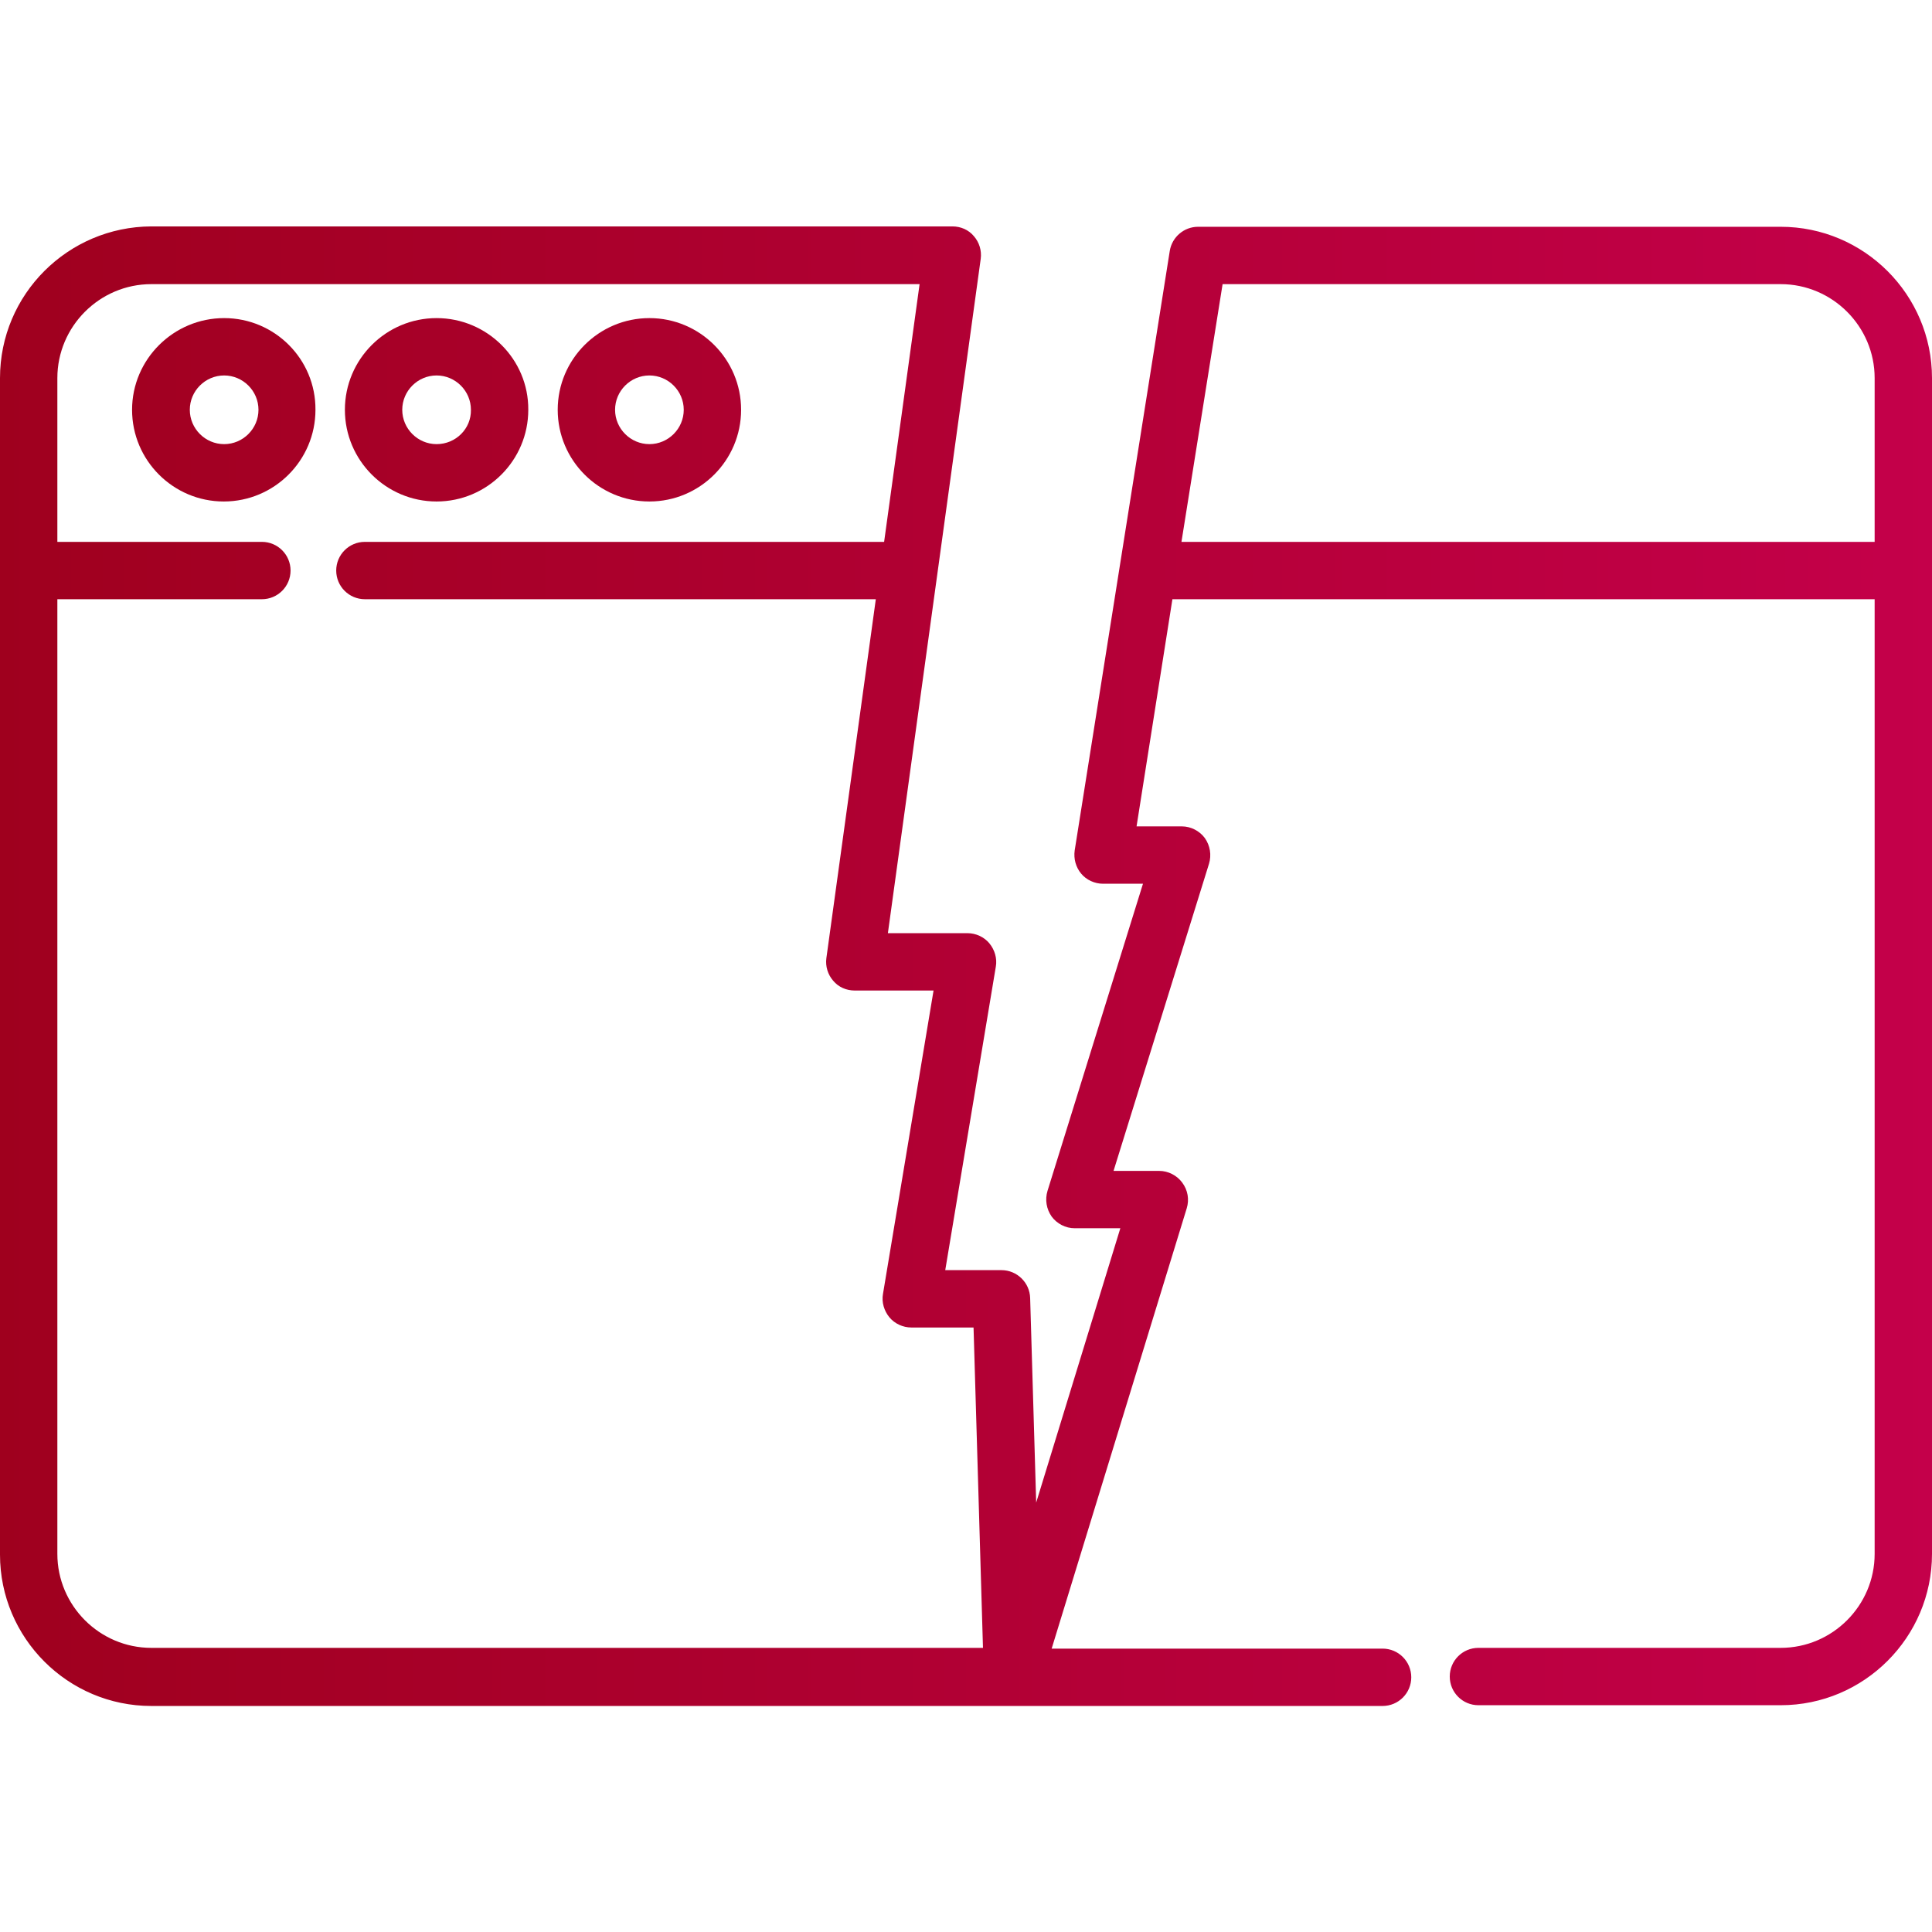<?xml version="1.0" encoding="utf-8"?>
<!-- Generator: Adobe Illustrator 23.0.1, SVG Export Plug-In . SVG Version: 6.00 Build 0)  -->
<svg version="1.1" id="Capa_1" xmlns="http://www.w3.org/2000/svg" xmlns:xlink="http://www.w3.org/1999/xlink" x="0px" y="0px"
	 viewBox="0 0 512 512" style="enable-background:new 0 0 512 512;" xml:space="preserve">
	<defs>
	<linearGradient id="grad1" x1="0%" y1="0%" x2="100%" y2="0%">
	  <stop offset="0%" style="stop-color:#9f001e;stop-opacity:1" />
		<stop offset="100%" style="stop-color:#c4004a;stop-opacity:1" />
	</linearGradient>
	</defs>
<path fill="url(#grad1)" d="M59.4,84.3C46,84.3,35,95.2,35,108.6s10.9,24.3,24.3,24.3s24.3-10.9,24.3-24.3C83.7,95.2,72.8,84.3,59.4,84.3z M59.4,117.7
	c-5,0-9.1-4.1-9.1-9.1c0-5,4.1-9.1,9.1-9.1s9.1,4.1,9.1,9.1C68.5,113.6,64.4,117.7,59.4,117.7z M115.7,84.3
	c-13.4,0-24.3,10.9-24.3,24.3s10.9,24.3,24.3,24.3c13.4,0,24.3-10.9,24.3-24.3C140.1,95.2,129.1,84.3,115.7,84.3z M115.7,117.7
	c-5,0-9.1-4.1-9.1-9.1c0-5,4.1-9.1,9.1-9.1s9.1,4.1,9.1,9.1C124.9,113.6,120.8,117.7,115.7,117.7z M172.1,84.3
	c-13.4,0-24.3,10.9-24.3,24.3s10.9,24.3,24.3,24.3c13.4,0,24.3-10.9,24.3-24.3C196.4,95.2,185.5,84.3,172.1,84.3z M172.1,117.7
	c-5,0-9.1-4.1-9.1-9.1c0-5,4.1-9.1,9.1-9.1c5,0,9.1,4.1,9.1,9.1C181.2,113.6,177.1,117.7,172.1,117.7z M471.9,60.1H317.5
	c-3.7,0-6.9,2.7-7.5,6.4l-25.2,158.9c-0.3,2.2,0.3,4.4,1.7,6.1s3.6,2.7,5.8,2.7h10.6l-25.3,81.4c-0.7,2.3-0.3,4.8,1.1,6.8
	c1.4,1.9,3.7,3.1,6.1,3.1h12.1l-22.3,72.7L273,344c-0.1-4.1-3.5-7.4-7.6-7.4h-14.9l13.4-80.4c0.4-2.2-0.3-4.5-1.7-6.2
	c-1.4-1.7-3.6-2.7-5.8-2.7h-21.1l24.6-178.7c0.3-2.2-0.4-4.4-1.8-6c-1.4-1.7-3.5-2.6-5.7-2.6H40.1C18,60.1,0,78,0,100.2v51
	c0,0,0,0,0,0.1c0,0,0,0,0,0.1v260.6c0,22.1,18,40.1,40.1,40.1h228.2c0,0,0.1,0,0.1,0c0,0,0.1,0,0.1,0h97.9c4.2,0,7.6-3.4,7.6-7.6
	s-3.4-7.6-7.6-7.6h-87.7l35.8-116.7c0.7-2.3,0.3-4.8-1.2-6.8c-1.4-1.9-3.7-3.1-6.1-3.1h-12.1l25.3-81.4c0.7-2.3,0.3-4.8-1.1-6.8
	c-1.4-1.9-3.7-3.1-6.1-3.1h-12l9.5-60.2h186.1v253c0,13.7-11.2,24.9-24.9,24.9h-80.1c-4.2,0-7.6,3.4-7.6,7.6s3.4,7.6,7.6,7.6h80.1
	c22.1,0,40.1-18,40.1-40.1V100.2C512,78.1,494,60.1,471.9,60.1z M40.1,436.7L40.1,436.7c-13.7,0-24.9-11.2-24.9-24.9V158.8h54.2
	c4.2,0,7.6-3.4,7.6-7.6s-3.4-7.6-7.6-7.6H15.2v-43.4c0-13.7,11.2-24.9,24.9-24.9h203.6l-9.4,68.3H96.7c-4.2,0-7.6,3.4-7.6,7.6
	s3.4,7.6,7.6,7.6h135.4l-13.1,95.1c-0.3,2.2,0.4,4.4,1.8,6c1.4,1.7,3.5,2.6,5.7,2.6h20.9L234,342.9c-0.4,2.2,0.3,4.5,1.7,6.2
	c1.4,1.7,3.6,2.7,5.8,2.7H258l2.5,84.9L40.1,436.7L40.1,436.7z M496.8,143.6H313.1L324,75.3h147.9c13.7,0,24.9,11.2,24.9,24.9V143.6
	z"/>
</svg>
